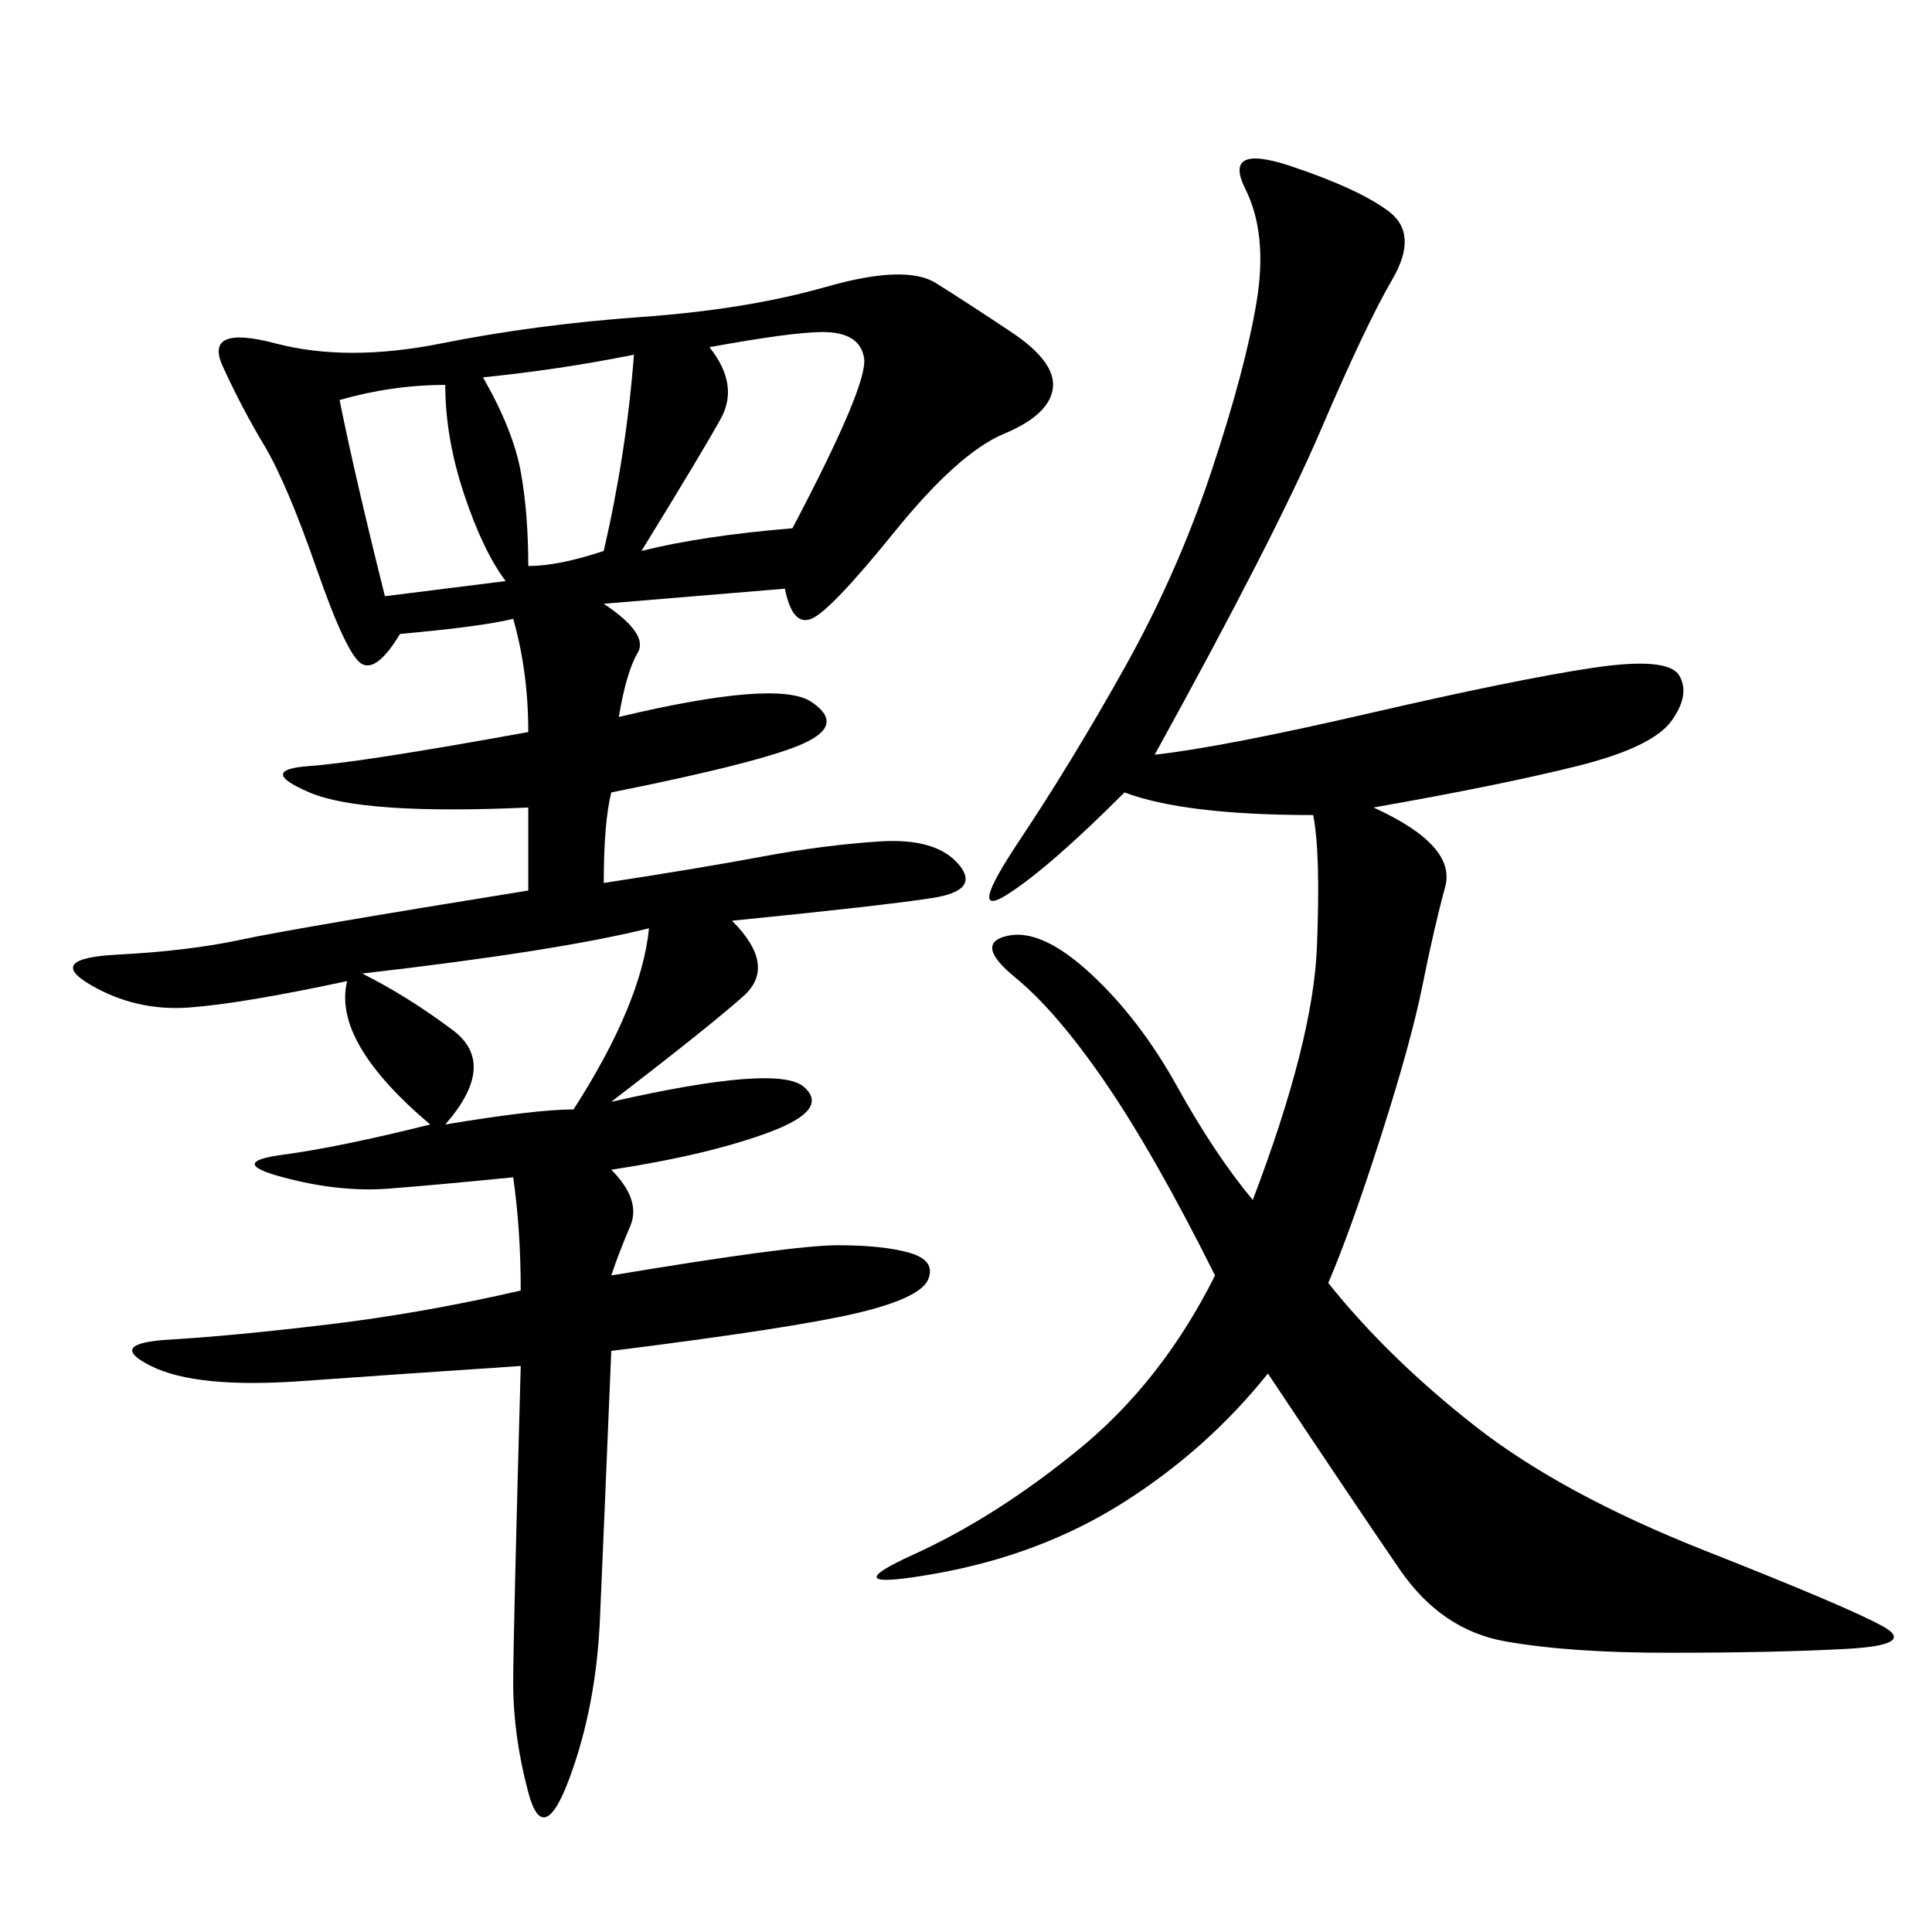 <svg xmlns="http://www.w3.org/2000/svg" xmlns:xlink="http://www.w3.org/1999/xlink" width="300" height="300"><path d="M121.88 91.41L93.75 93.75Q100.78 98.44 99.02 101.37Q97.27 104.30 96.09 111.33L96.09 111.33Q120.70 105.47 125.98 108.98Q131.25 112.50 124.80 115.43Q118.36 118.36 94.92 123.05L94.92 123.05Q93.75 127.73 93.75 137.11L93.75 137.11Q108.98 134.77 118.36 133.01Q127.73 131.25 136.52 130.66Q145.31 130.08 148.83 134.18Q152.34 138.28 144.73 139.45Q137.11 140.63 113.67 142.97L113.67 142.97Q120.70 150 115.43 154.69Q110.16 159.38 94.92 171.09L94.92 171.09Q120.70 165.23 124.80 168.75Q128.91 172.27 119.53 175.78Q110.16 179.30 94.92 181.64L94.92 181.64Q99.61 186.33 97.85 190.43Q96.09 194.53 94.92 198.05L94.92 198.05Q123.05 193.36 130.08 193.36L130.08 193.36Q137.11 193.36 141.21 194.53Q145.31 195.70 144.14 198.63Q142.97 201.56 133.01 203.91Q123.05 206.25 94.92 209.77L94.92 209.77Q93.75 237.89 93.16 251.37Q92.58 264.84 88.48 275.98Q84.38 287.11 82.03 278.32Q79.69 269.53 79.69 261.33L79.69 261.33Q79.69 254.30 80.86 212.11L80.86 212.11Q63.28 213.28 46.88 214.45Q30.47 215.63 23.44 212.11Q16.41 208.59 26.37 208.01Q36.33 207.42 50.98 205.66Q65.63 203.91 80.86 200.39L80.86 200.39Q80.86 191.02 79.69 182.81L79.69 182.81Q67.97 183.98 60.35 184.57Q52.73 185.16 43.95 182.81Q35.16 180.47 43.95 179.30Q52.73 178.13 66.80 174.61L66.80 174.61Q51.56 161.72 53.91 152.34L53.91 152.34Q37.50 155.86 29.30 156.45Q21.09 157.03 14.06 152.93Q7.03 148.83 18.16 148.24Q29.30 147.66 37.50 145.90Q45.70 144.14 82.03 138.28L82.03 138.28L82.03 125.39Q56.25 126.56 48.05 123.05Q39.84 119.53 48.05 118.95Q56.25 118.36 82.03 113.67L82.03 113.67Q82.03 104.30 79.69 96.09L79.69 96.09Q75 97.27 62.11 98.44L62.11 98.44Q58.59 104.30 56.25 103.13Q53.91 101.95 49.22 88.48Q44.53 75 41.02 69.14Q37.50 63.28 34.57 56.84Q31.64 50.39 42.77 53.32Q53.91 56.25 68.55 53.32Q83.20 50.39 99.61 49.22Q116.02 48.05 128.32 44.53Q140.63 41.02 145.31 43.95Q150 46.88 157.03 51.56Q164.06 56.25 163.48 60.35Q162.89 64.45 155.86 67.38Q148.83 70.31 138.87 82.62Q128.91 94.92 125.98 96.09Q123.05 97.27 121.88 91.41L121.88 91.41ZM179.30 117.19Q189.84 116.02 212.70 110.74Q235.55 105.47 247.27 103.71Q258.98 101.95 260.74 104.88Q262.50 107.81 259.57 111.91Q256.64 116.02 244.92 118.95Q233.20 121.88 213.28 125.39L213.28 125.39Q226.17 131.25 224.41 137.70Q222.66 144.14 220.90 152.93Q219.14 161.72 214.45 176.37Q209.77 191.02 206.25 199.22L206.25 199.22Q215.63 210.94 229.10 221.48Q242.58 232.03 264.84 240.82Q287.11 249.61 292.38 252.54Q297.66 255.47 286.52 256.05Q275.39 256.64 258.98 256.64L258.98 256.64Q243.75 256.64 233.79 254.88Q223.83 253.13 217.38 243.75Q210.94 234.38 196.88 213.28L196.88 213.28Q187.50 225 174.61 233.20Q161.72 241.41 145.31 244.34Q128.91 247.27 141.80 241.41Q154.69 235.55 167.58 225Q180.47 214.45 188.67 198.05L188.67 198.05Q179.30 179.30 171.68 168.16Q164.06 157.03 157.62 151.76Q151.17 146.48 156.45 145.31Q161.72 144.14 169.34 151.17Q176.95 158.20 182.81 168.75Q188.67 179.30 194.53 186.33L194.53 186.33Q203.91 161.72 204.49 147.07Q205.08 132.42 203.91 126.56L203.91 126.56Q183.98 126.56 174.61 123.05L174.61 123.05Q162.89 134.77 156.45 138.87Q150 142.97 158.20 130.66Q166.41 118.36 174.61 103.71Q182.81 89.06 188.09 73.24Q193.36 57.42 195.12 46.88Q196.88 36.33 193.36 29.30Q189.84 22.27 200.39 25.78Q210.94 29.30 215.63 32.81Q220.31 36.33 216.21 43.36Q212.11 50.39 205.08 66.80Q198.05 83.20 179.30 117.19L179.30 117.19ZM56.25 151.17Q63.28 154.69 70.31 159.96Q77.34 165.23 69.14 174.61L69.14 174.61Q83.20 172.27 89.06 172.27L89.06 172.27Q99.61 155.86 100.78 144.14L100.78 144.14Q86.72 147.66 56.25 151.17L56.25 151.17ZM110.16 53.91Q114.84 59.77 111.91 65.04Q108.98 70.31 99.61 85.55L99.61 85.55Q108.98 83.20 123.05 82.03L123.05 82.03Q134.77 59.77 134.18 55.66Q133.59 51.56 127.73 51.56L127.73 51.56Q123.05 51.56 110.16 53.91L110.16 53.91ZM52.73 62.11Q55.08 73.83 59.77 92.58L59.77 92.58L78.52 90.23Q75 85.55 72.07 76.76Q69.14 67.97 69.14 59.77L69.14 59.77Q60.94 59.77 52.73 62.11L52.73 62.11ZM75 58.59Q79.69 66.80 80.86 73.24Q82.03 79.69 82.03 87.89L82.03 87.89Q86.72 87.89 93.75 85.55L93.75 85.55Q97.27 70.31 98.44 55.08L98.44 55.08Q86.72 57.42 75 58.59L75 58.59Z"/></svg>
